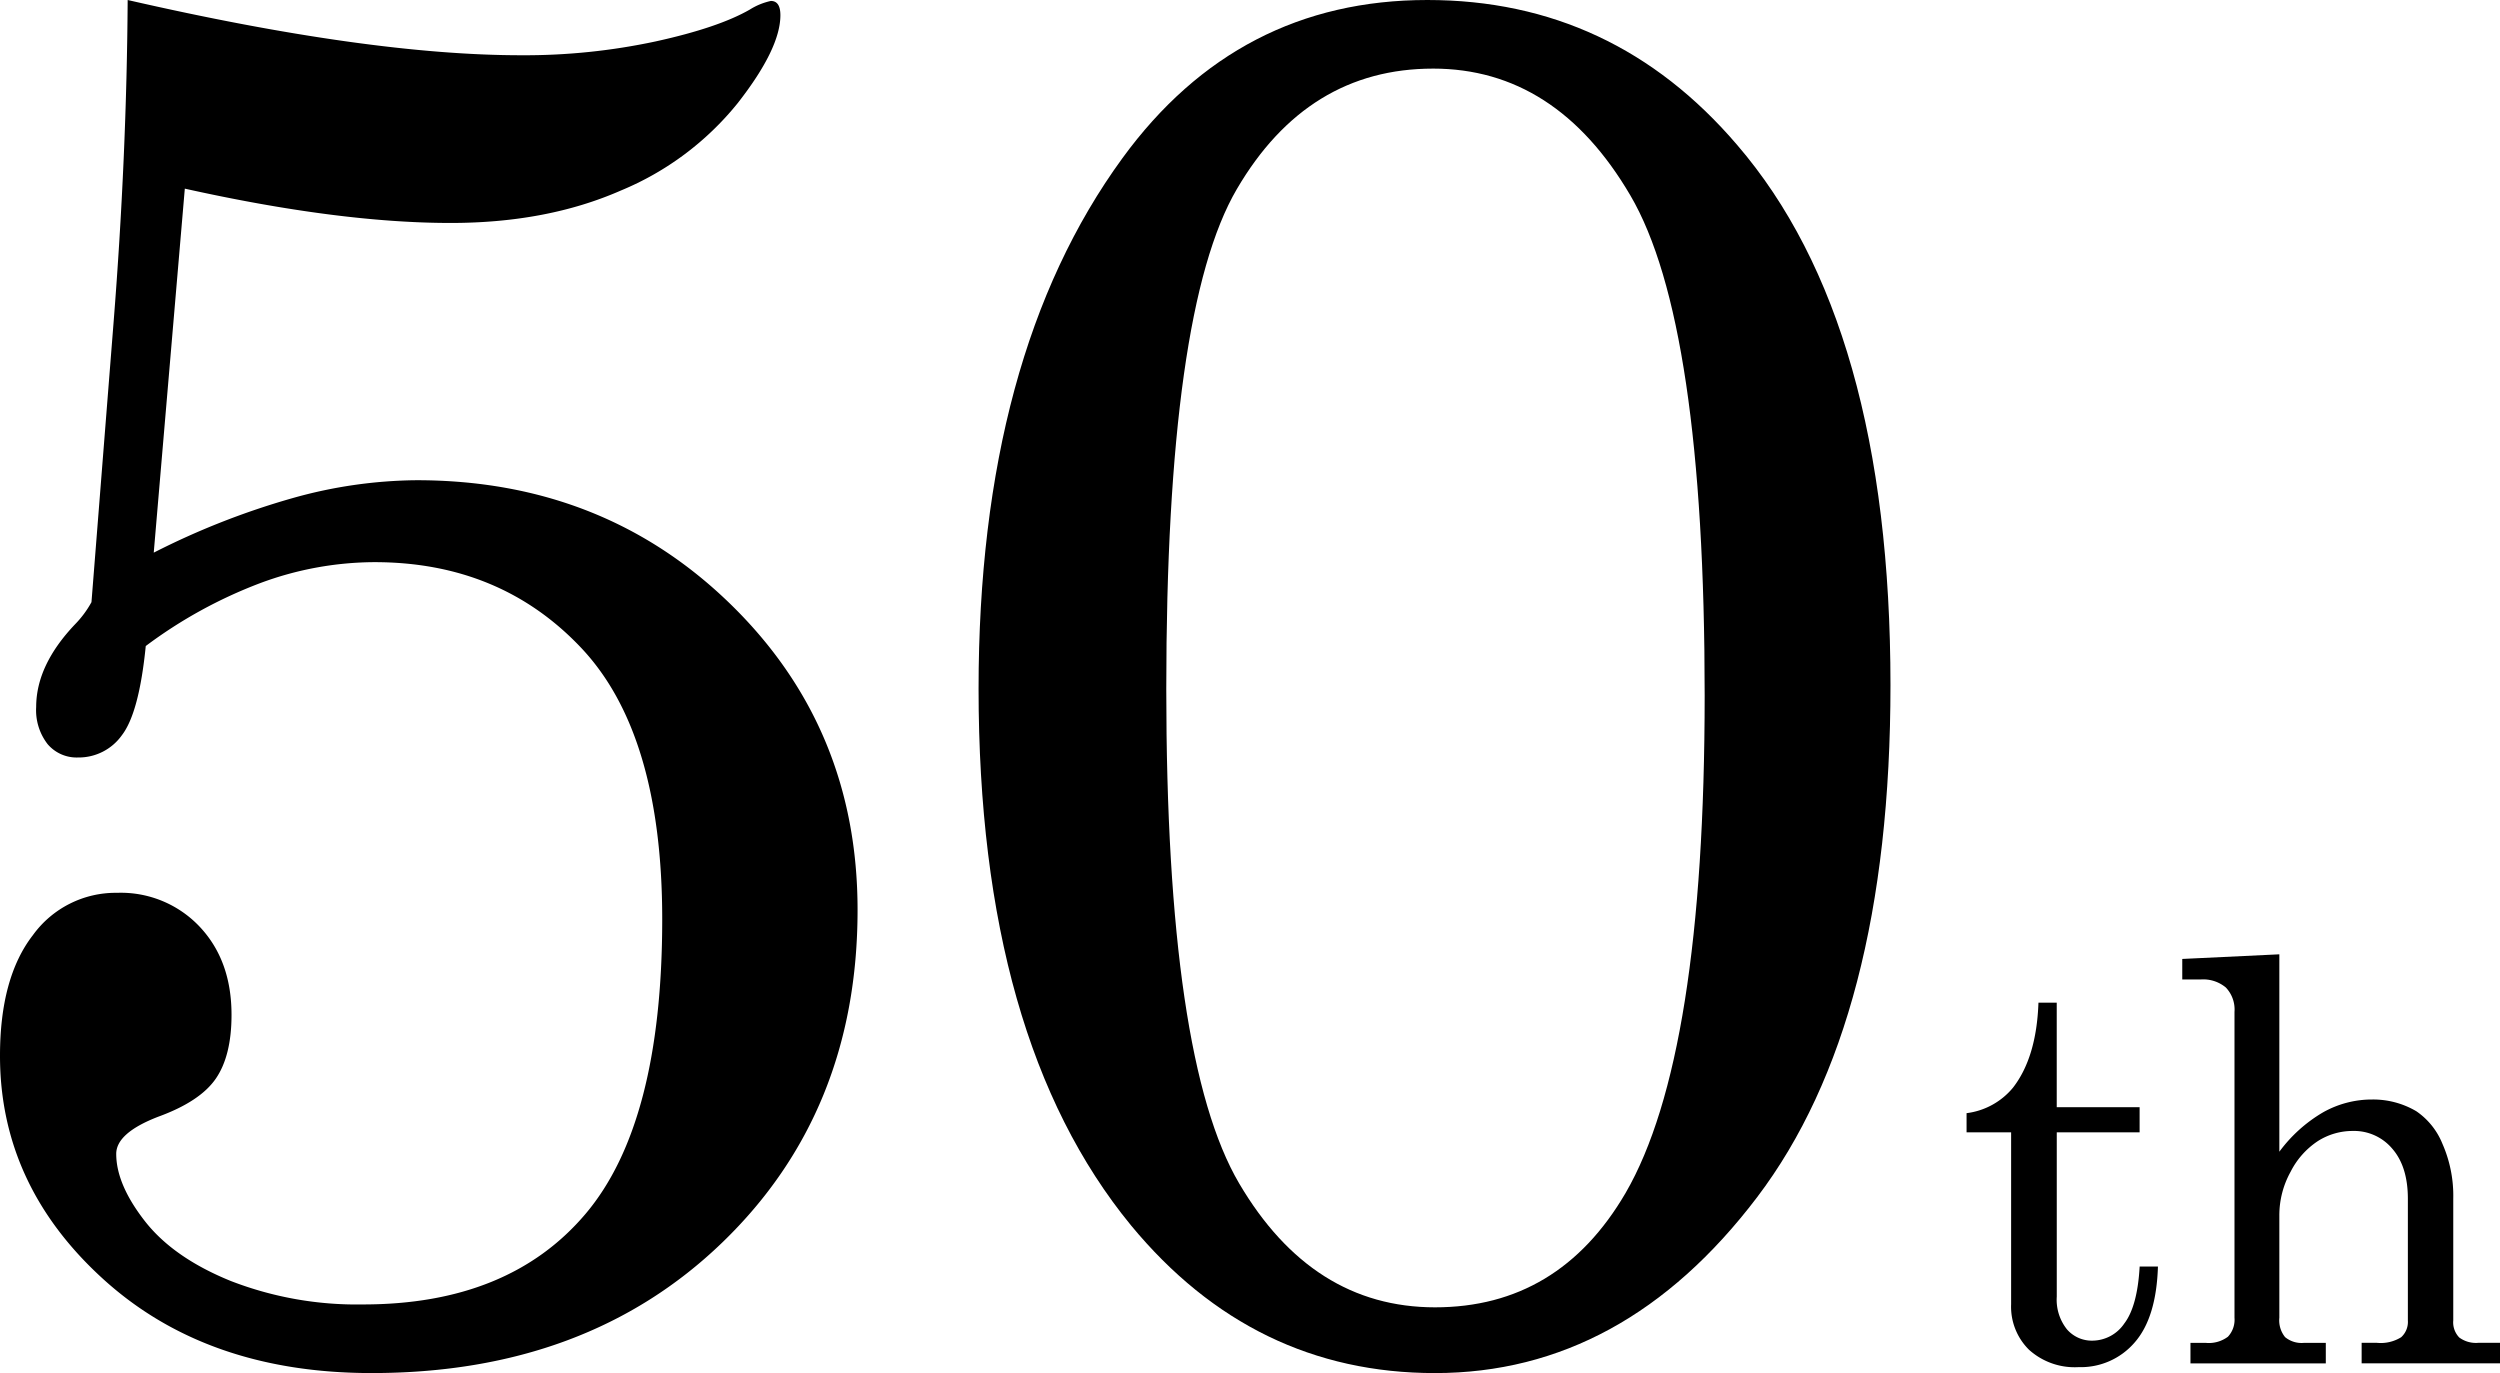 <svg   xmlns="http://www.w3.org/2000/svg" width="369.084" height="202.713" viewBox="0 0 369.084 202.713">
  <path   d="M260.774,394.11q35.589,8.157,58.1,8.157a92.243,92.243,0,0,0,19.837-2.04q9.286-2.038,13.927-4.712a9.653,9.653,0,0,1,3.093-1.264c.937,0,1.408.7,1.408,2.107q0,4.929-6.33,13.012a43.514,43.514,0,0,1-17.233,12.873q-10.9,4.784-25.115,4.783-16.461,0-39.249-5.066L264.624,475.7a112.838,112.838,0,0,1,20.387-8.02,69.3,69.3,0,0,1,18.417-2.674q27.558,0,46.334,18.284t18.771,45.159q0,29.823-19.978,49.1t-51.77,19.27q-24.339,0-39.6-13.857T241.927,549.98q0-11.536,4.849-17.8a15.085,15.085,0,0,1,12.451-6.26,15.988,15.988,0,0,1,12.169,4.994q4.711,4.993,4.712,13.012,0,6.052-2.322,9.427t-8.511,5.626q-6.193,2.394-6.189,5.485,0,4.5,4.223,9.918t12.73,8.861a51.525,51.525,0,0,0,19.483,3.447q21.525,0,32.845-13.366t11.326-43.467q0-27.43-11.956-40.092t-30.527-12.662a48.782,48.782,0,0,0-16.881,3.1,68.7,68.7,0,0,0-16.883,9.282q-.982,9.848-3.515,13.155a7.817,7.817,0,0,1-6.473,3.3,5.624,5.624,0,0,1-4.5-1.968,8.171,8.171,0,0,1-1.69-5.489q0-6.187,5.769-12.237a14.936,14.936,0,0,0,2.394-3.235l3.269-41.36q1.933-24.474,2.075-47.547" transform="translate(-241.927 -394.11)" fill="#000"/>
  <path   d="M378.8,394.11q27.436,0,45.72,21.382,22.648,26.306,22.65,79.762,0,49.66-19.694,75.613t-47.551,25.956q-26.865,0-44.875-21.805-22.5-27.43-22.507-79.2,0-49.237,21.241-78.36Q350.806,394.11,378.8,394.11m.845,10.129q-18.567,0-28.976,17.793t-10.414,73.786q0,54.724,10.763,73.008t28.907,18.29q18.29,0,28.139-16.881,11.668-20.12,11.676-73.436,0-55.144-10.976-73.851t-29.119-18.71" transform="translate(-168.073 -394.11)" fill="#000"/>
  <path   d="M394.447,466.465h2.7v15.424h12.235V485.6H397.152v24.26a7.013,7.013,0,0,0,1.5,4.824,4.852,4.852,0,0,0,3.791,1.674,5.738,5.738,0,0,0,4.685-2.543q1.933-2.541,2.261-8.4h2.7q-.236,7.549-3.429,11.2a10.482,10.482,0,0,1-8.28,3.652,10.07,10.07,0,0,1-7.324-2.563,8.93,8.93,0,0,1-2.643-6.721V485.6h-6.578v-2.827a10.577,10.577,0,0,0,6.846-3.754q3.486-4.48,3.767-12.556" transform="translate(-93.504 -318.433)" fill="#000"/>
  <path   d="M399.4,463.657l14.332-.683v29.144a21.5,21.5,0,0,1,6.414-5.792,14.677,14.677,0,0,1,7.269-1.917,12.534,12.534,0,0,1,6.543,1.735,10.642,10.642,0,0,1,3.85,4.8,19.061,19.061,0,0,1,1.6,8.114v17.965a3.221,3.221,0,0,0,.886,2.523,4.136,4.136,0,0,0,2.787.786h3.228v3.028H425.881v-3.028h2.265a5.71,5.71,0,0,0,3.568-.826,3.054,3.054,0,0,0,.992-2.482V499.062q0-4.723-2.281-7.367a7.367,7.367,0,0,0-5.833-2.643,9.553,9.553,0,0,0-5.17,1.493,11.794,11.794,0,0,0-4.033,4.542,13.233,13.233,0,0,0-1.657,6.438v15.1a3.938,3.938,0,0,0,.849,2.866,3.82,3.82,0,0,0,2.784.847h3.226v3.028H400.61v-3.028h2.263a4.7,4.7,0,0,0,3.267-.908,3.667,3.667,0,0,0,.97-2.8V471.491a4.72,4.72,0,0,0-1.273-3.613,5.2,5.2,0,0,0-3.689-1.191H399.4Z" transform="translate(-77.224 -322.085)" fill="#000"/>
</svg>
